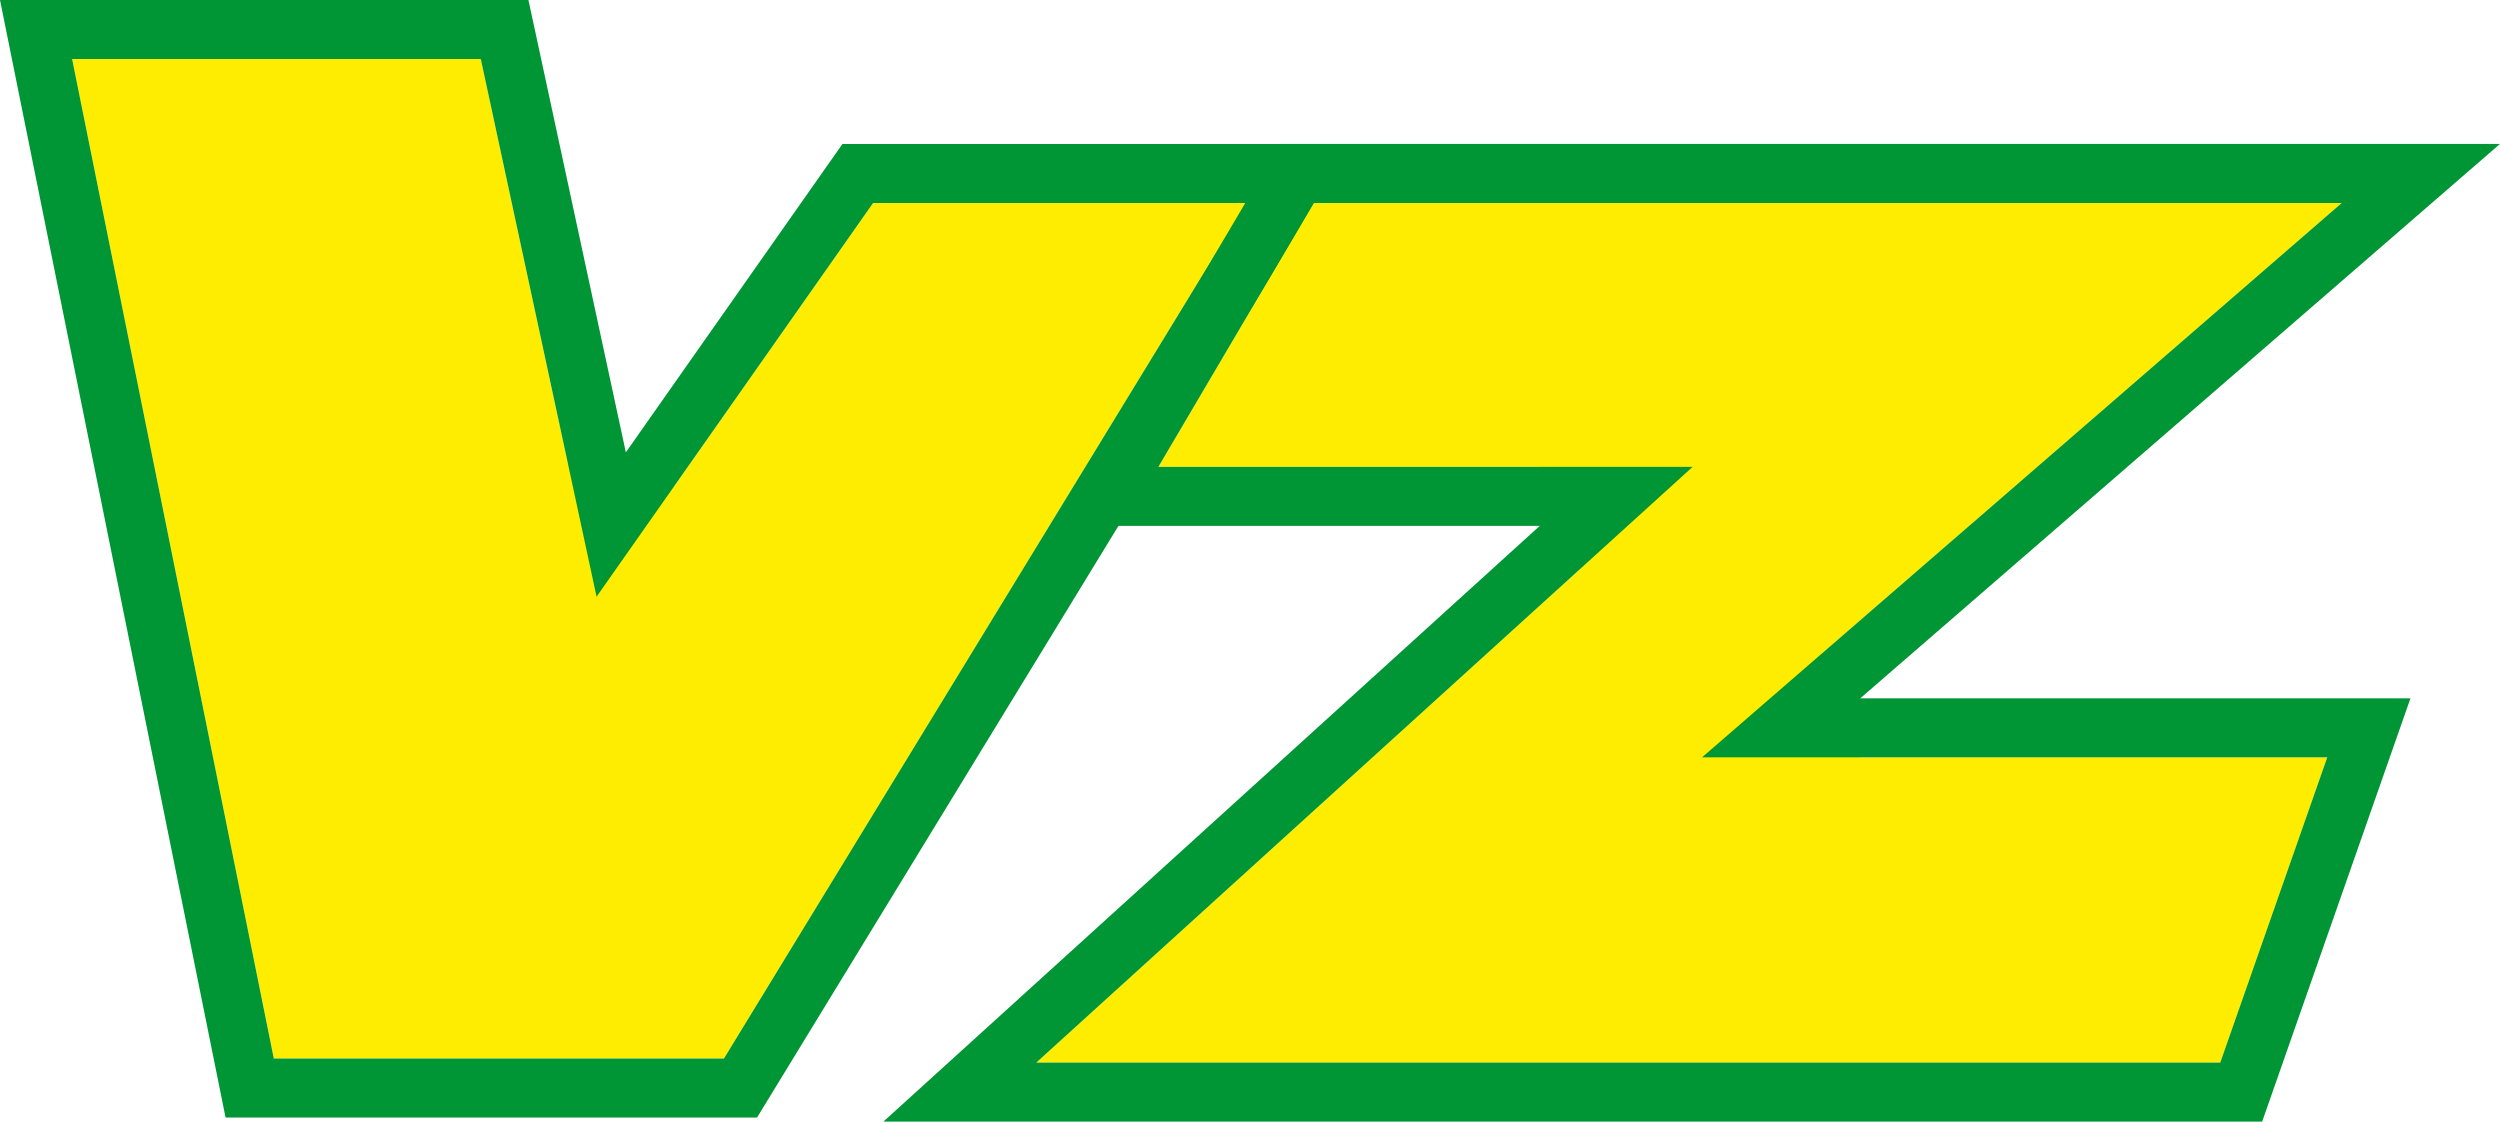 <svg xmlns="http://www.w3.org/2000/svg" viewBox="0 0 211.825 95.036"><polygon points="23.204 89.689 6.11 5 40.738 5 48.14 39.379 57.12 41.2 73.978 17.198 105.619 17.198 61.339 89.689 23.204 89.689 23.204 89.689" fill="#ffed00" fill-rule="evenodd"/><path d="M71.38,12.2,53.028,38.327,44.775,0H0L19.112,94.689H64.144L114.532,12.2ZM61.339,89.689H23.2L6.11,5H40.737l9.81,45.559L73.978,17.2h31.641Z" fill="#009636"/><polygon points="188.126 90.036 87.795 90.036 133.821 48.261 130.46 39.559 98.148 39.559 111.315 17.198 198.419 17.198 154.347 55.389 157.621 64.167 197.189 64.167 188.126 90.036 188.126 90.036" fill="#ffed00" fill-rule="evenodd"/><path d="M157.621,59.167l54.2-46.969H108.457L89.4,44.559H130.46L74.847,95.036H191.672l12.567-35.869Zm30.5,30.869H87.8l55.613-50.477H98.148L111.315,17.2h87.1l-54.2,46.969h52.973Z" fill="#009636"/></svg>